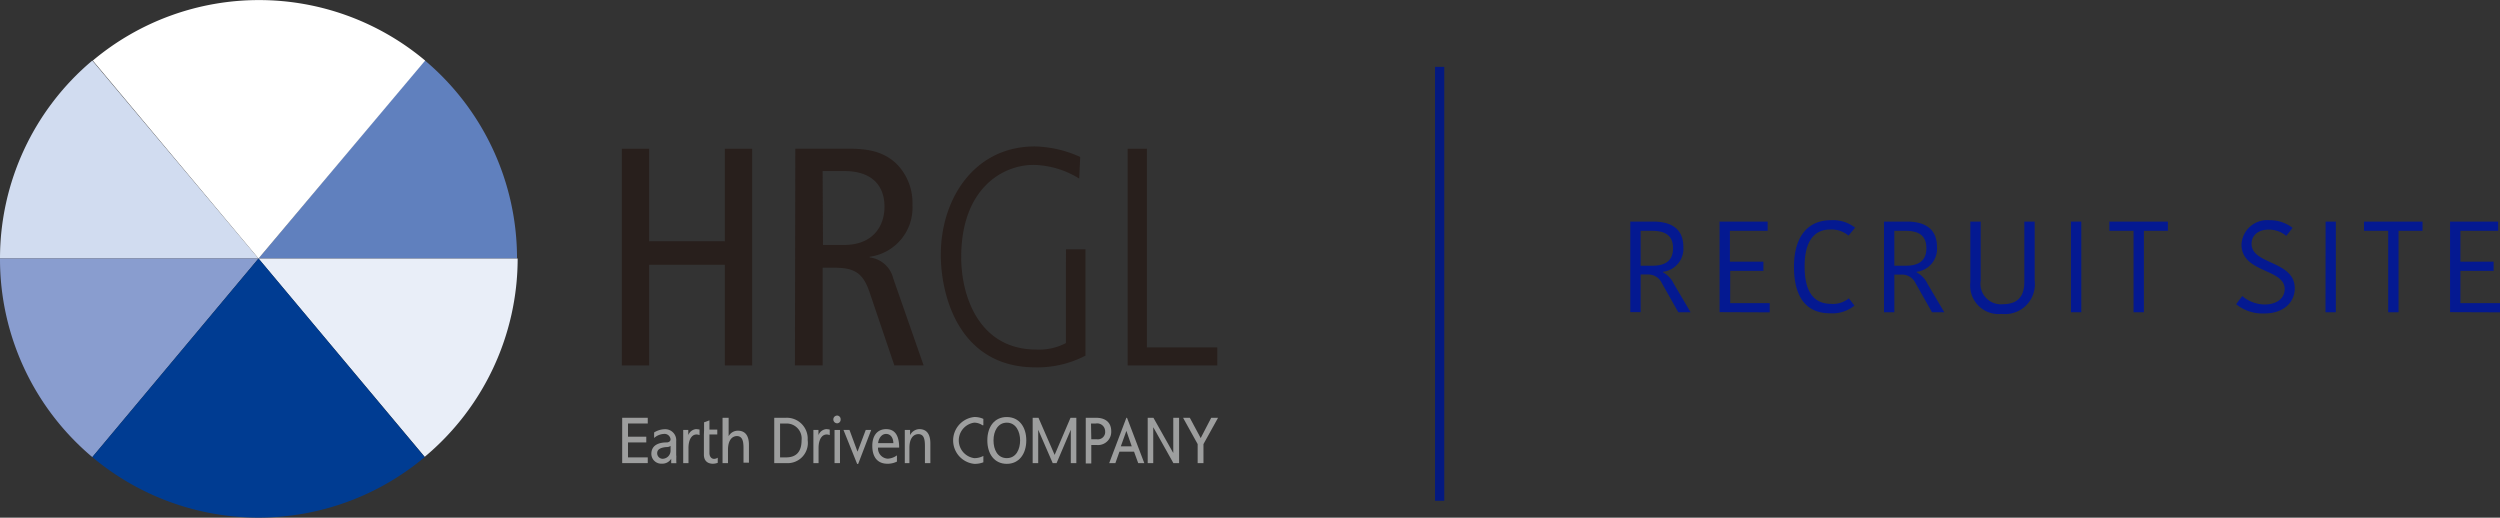 <svg xmlns="http://www.w3.org/2000/svg" viewBox="0 0 270.78 56.07"><rect x="0" y="0" width="270.78" height="56.07" fill="#333333" stroke="none"/><defs><style>.cls-1{fill:#041991;}.cls-2{fill:#d1dcf0;}.cls-3{fill:#6080be;}.cls-4{fill:#fff;}.cls-5{fill:#e9eef8;}.cls-6{fill:#899dcf;}.cls-7{fill:#003c92;}.cls-8{fill:#281f1c;}.cls-9{fill:#9d9e9e;}.cls-10{fill:none;stroke:#041980;stroke-miterlimit:10;}</style></defs><g id="レイヤー_2" data-name="レイヤー 2"><g id="header"><path class="cls-1" d="M179.05,24c2,0,3.28.8,3.28,2.76a2.52,2.52,0,0,1-2.22,2.68v.05a2.74,2.74,0,0,1,1.19,1.26l1.81,3.07h-1.33L180,30.67a1.62,1.62,0,0,0-1.53-.94h-.77v4.08h-1.12V24Zm-1.35,4.78H179c1.35,0,2.21-.53,2.21-1.89s-.8-1.89-2.29-1.89H177.7Z"/><path class="cls-1" d="M186.25,33.81V24h5.21v1h-4.09v3.34H191v1h-3.6v3.49h4.28v1Z"/><path class="cls-1" d="M198.32,23.85a3.86,3.86,0,0,1,2.61.81l-.71.86a2.9,2.9,0,0,0-2-.66c-1.71,0-2.76,1.25-2.76,4s1,4.05,2.87,4.05a2.67,2.67,0,0,0,1.92-.6l.61.79a3.78,3.78,0,0,1-2.68.83c-2.71,0-3.87-2-3.87-5C194.3,25.76,195.7,23.85,198.32,23.85Z"/><path class="cls-1" d="M206.53,24c2,0,3.27.8,3.27,2.76a2.51,2.51,0,0,1-2.21,2.68v.05a2.84,2.84,0,0,1,1.19,1.26l1.81,3.07h-1.33l-1.78-3.14a1.62,1.62,0,0,0-1.53-.94h-.77v4.08h-1.12V24Zm-1.35,4.78h1.26c1.36,0,2.21-.53,2.21-1.89S207.86,25,206.37,25h-1.19Z"/><path class="cls-1" d="M219.26,30.53V24h1.12v6.4A3.23,3.23,0,0,1,216.81,34a3.08,3.08,0,0,1-3.4-3.39V24h1.12v6.4a2.22,2.22,0,0,0,2.41,2.55C218.37,32.94,219.26,32.28,219.26,30.53Z"/><path class="cls-1" d="M224.31,24h1.12v9.82h-1.12Z"/><path class="cls-1" d="M231.09,25h-2.62V24h6.34v1h-2.6v8.82h-1.12Z"/><path class="cls-1" d="M247.46,31.3c0-2.22-4.68-1.72-4.68-4.82a2.78,2.78,0,0,1,3-2.63,4,4,0,0,1,2.53.83l-.68.87a2.92,2.92,0,0,0-1.92-.68c-1.15,0-1.84.65-1.84,1.54,0,2.27,4.68,1.8,4.68,4.82,0,1.49-1.18,2.72-3.28,2.72a4.53,4.53,0,0,1-3.07-1l.66-.89a3.79,3.79,0,0,0,2.51.92C246.74,32.94,247.46,32.21,247.46,31.3Z"/><path class="cls-1" d="M251.89,24H253v9.82h-1.12Z"/><path class="cls-1" d="M258.67,25h-2.62V24h6.34v1h-2.6v8.82h-1.12Z"/><path class="cls-1" d="M265.37,33.81V24h5.21v1h-4.09v3.34h3.6v1h-3.6v3.49h4.29v1Z"/><path class="cls-2" d="M28,28,10,6.56A28,28,0,0,0,0,28Z"/><path class="cls-3" d="M28,28h28a28,28,0,0,0-10-21.47L28,28Z"/><path class="cls-4" d="M46.05,6.56a28,28,0,0,0-36,0L28,28Z"/><path class="cls-5" d="M56.07,28H28l18,21.48A28,28,0,0,0,56.07,28Z"/><path class="cls-6" d="M0,28A28,28,0,0,0,10,49.51L28,28Z"/><path class="cls-7" d="M28,28,10,49.51a28,28,0,0,0,36,0L28,28Z"/><polygon class="cls-8" points="67.35 16.11 70.31 16.11 70.31 26.13 78.51 26.13 78.51 16.11 81.47 16.11 81.47 39.58 78.51 39.58 78.51 28.68 70.31 28.68 70.31 39.58 67.35 39.58 67.35 16.11"/><path class="cls-8" d="M86.14,16.11h6c2.49,0,3.87.61,4.94,1.61a6,6,0,0,1,1.75,4.48,5.36,5.36,0,0,1-4.64,5.61v.07a3,3,0,0,1,2.56,2.28l3.29,9.42H96.87l-2.69-7.94C93.51,29.69,92.67,29,90.45,29H89.1V39.58h-3Zm3,10.42h2.29c3.16,0,4.37-2.08,4.37-4.13,0-2.62-1.72-3.87-4.31-3.87H89.1Z"/><path class="cls-8" d="M115.45,28.92v8.24a6.21,6.21,0,0,1-3.2.7c-6.19,0-8.14-5.75-8.14-10,0-7.43,4.47-10,7.84-10a9.73,9.73,0,0,1,4.94,1.48L117,17a12.58,12.58,0,0,0-4.91-1.14c-6.59,0-10.19,5.71-10.19,11.73,0,4.47,2,12.2,10.26,12.2a11.26,11.26,0,0,0,5.41-1.27V27h-2.11Z"/><polygon class="cls-8" points="124.22 16.11 122.14 16.11 122.14 39.58 131.85 39.58 131.85 37.63 124.22 37.63 124.22 16.11"/><polygon class="cls-9" points="67.39 45.25 70.16 45.25 70.16 45.87 68.02 45.87 68.02 47.3 70 47.3 70 47.92 68.02 47.92 68.02 49.54 70.16 49.54 70.16 50.16 67.39 50.16 67.39 45.25"/><path class="cls-9" d="M74,46.57h.55v.56h0a1,1,0,0,1,.83-.65,2.06,2.06,0,0,1,.39.05v.6a.82.82,0,0,0-.33-.07c-.52,0-.87.56-.87,1.47v1.63H74V46.57"/><path class="cls-9" d="M76.26,46.57v-.83l.58-.21v1h.85v.53h-.85v2c0,.41.23.64.5.64a.7.7,0,0,0,.4-.13v.56a1.7,1.7,0,0,1-.5.1c-.61,0-1-.32-1-1V47.1"/><path class="cls-9" d="M78.33,45.25h.59v2h0a1.12,1.12,0,0,1,1-.6c.83,0,1.2.58,1.2,1.54v1.92h-.59V48.51c0-.84-.17-1.24-.68-1.28-.67,0-1,.61-1,1.48v1.45h-.59V45.25"/><path class="cls-9" d="M83.86,45.25h1.29a2.26,2.26,0,0,1,2.33,2.41,2.19,2.19,0,0,1-2.33,2.5H83.86V45.25m.63,4.29h.66c1.07,0,1.67-.59,1.67-1.85a1.63,1.63,0,0,0-1.6-1.82h-.73Z"/><path class="cls-9" d="M88.1,46.57h.55v.56h0a1,1,0,0,1,.84-.65,1.85,1.85,0,0,1,.38.05v.6a.82.82,0,0,0-.33-.07c-.53,0-.88.56-.88,1.47v1.63H88.1V46.57"/><rect class="cls-9" x="90.39" y="46.57" width="0.59" height="3.59"/><polygon class="cls-9" points="92.95 50.25 92.84 50.25 91.36 46.57 92.01 46.57 92.87 48.9 92.89 48.9 93.77 46.57 94.36 46.57 92.95 50.25"/><path class="cls-9" d="M97.14,50a2.3,2.3,0,0,1-1,.23c-1.14,0-1.66-.77-1.66-1.94s.6-1.81,1.5-1.81c1.07,0,1.41.87,1.41,2H95.1a1.12,1.12,0,0,0,1.05,1.2,1.82,1.82,0,0,0,1-.36V50m-.39-2c0-.55-.28-1-.79-1s-.82.53-.86,1Z"/><path class="cls-9" d="M98,46.57h.57v.57h0a1.15,1.15,0,0,1,1-.66c.83,0,1.2.58,1.2,1.55v2.13h-.59V48.3c0-.84-.16-1.25-.68-1.28-.67,0-1,.6-1,1.48v1.66H98V46.57"/><path class="cls-9" d="M106.41,46.06a1.57,1.57,0,0,0-.9-.28,1.94,1.94,0,0,0,0,3.84,2,2,0,0,0,1-.24l0,.69a2.49,2.49,0,0,1-1,.17,2.55,2.55,0,0,1,0-5.07,2.25,2.25,0,0,1,1,.2l0,.69"/><path class="cls-9" d="M109.05,45.17c1.33,0,2.11,1.07,2.11,2.53s-.78,2.54-2.11,2.54-2.11-1.05-2.11-2.54.78-2.53,2.11-2.53m0,4.45c1,0,1.44-.94,1.44-1.92s-.47-1.92-1.44-1.92-1.44.92-1.44,1.92.43,1.92,1.44,1.92"/><polygon class="cls-9" points="111.85 45.25 112.48 45.25 114.23 49.27 115.95 45.25 116.58 45.25 116.58 50.16 115.98 50.16 115.98 46.57 115.97 46.57 114.44 50.16 114.02 50.16 112.46 46.57 112.45 46.57 112.45 50.16 111.85 50.16 111.85 45.25"/><path class="cls-9" d="M117.6,45.25h1.12c.82,0,1.64.35,1.64,1.47a1.43,1.43,0,0,1-1.55,1.48h-.61v2h-.6V45.25m.6,2.33h.62a.79.79,0,0,0,.88-.87.86.86,0,0,0-1-.84h-.53Z"/><polygon class="cls-9" points="124.31 45.25 124.93 45.25 127.07 49.05 127.08 49.05 127.08 45.25 127.71 45.25 127.71 50.16 127.09 50.16 124.93 46.3 124.91 46.3 124.91 50.16 124.31 50.16 124.31 45.25"/><polygon class="cls-9" points="129.72 48.1 128.14 45.25 128.87 45.25 130.05 47.45 131.19 45.25 131.93 45.25 130.35 48.1 130.35 50.16 129.72 50.16 129.72 48.1"/><path class="cls-9" d="M73.24,49.37V47.79A1.19,1.19,0,0,0,72,46.49a2.24,2.24,0,0,0-1.15.35v.6A1.7,1.7,0,0,1,71.9,47a.65.65,0,0,1,.73.59c0,.14-.11.33-.44.33-.64,0-1.64.18-1.64,1.24a1.07,1.07,0,0,0,1.15,1.06,1.12,1.12,0,0,0,1-.53h0v.48h.56a7.4,7.4,0,0,1,0-.82m-1.43.34a.6.6,0,0,1-.65-.6c0-.44.38-.61,1-.67a.73.73,0,0,0,.45-.12v.46a.88.88,0,0,1-.84.93"/><path class="cls-9" d="M91.05,45.43a.39.39,0,0,1-.37.42.42.42,0,0,1,0-.84.39.39,0,0,1,.37.42"/><path class="cls-9" d="M122.07,45.25H122l-1.86,4.91h.67l.44-1.24h1.58l.45,1.24h.66Zm-.67,3.09.6-1.67.58,1.67Z"/><line class="cls-10" x1="155.93" y1="7.24" x2="155.93" y2="54.24"/></g></g></svg>